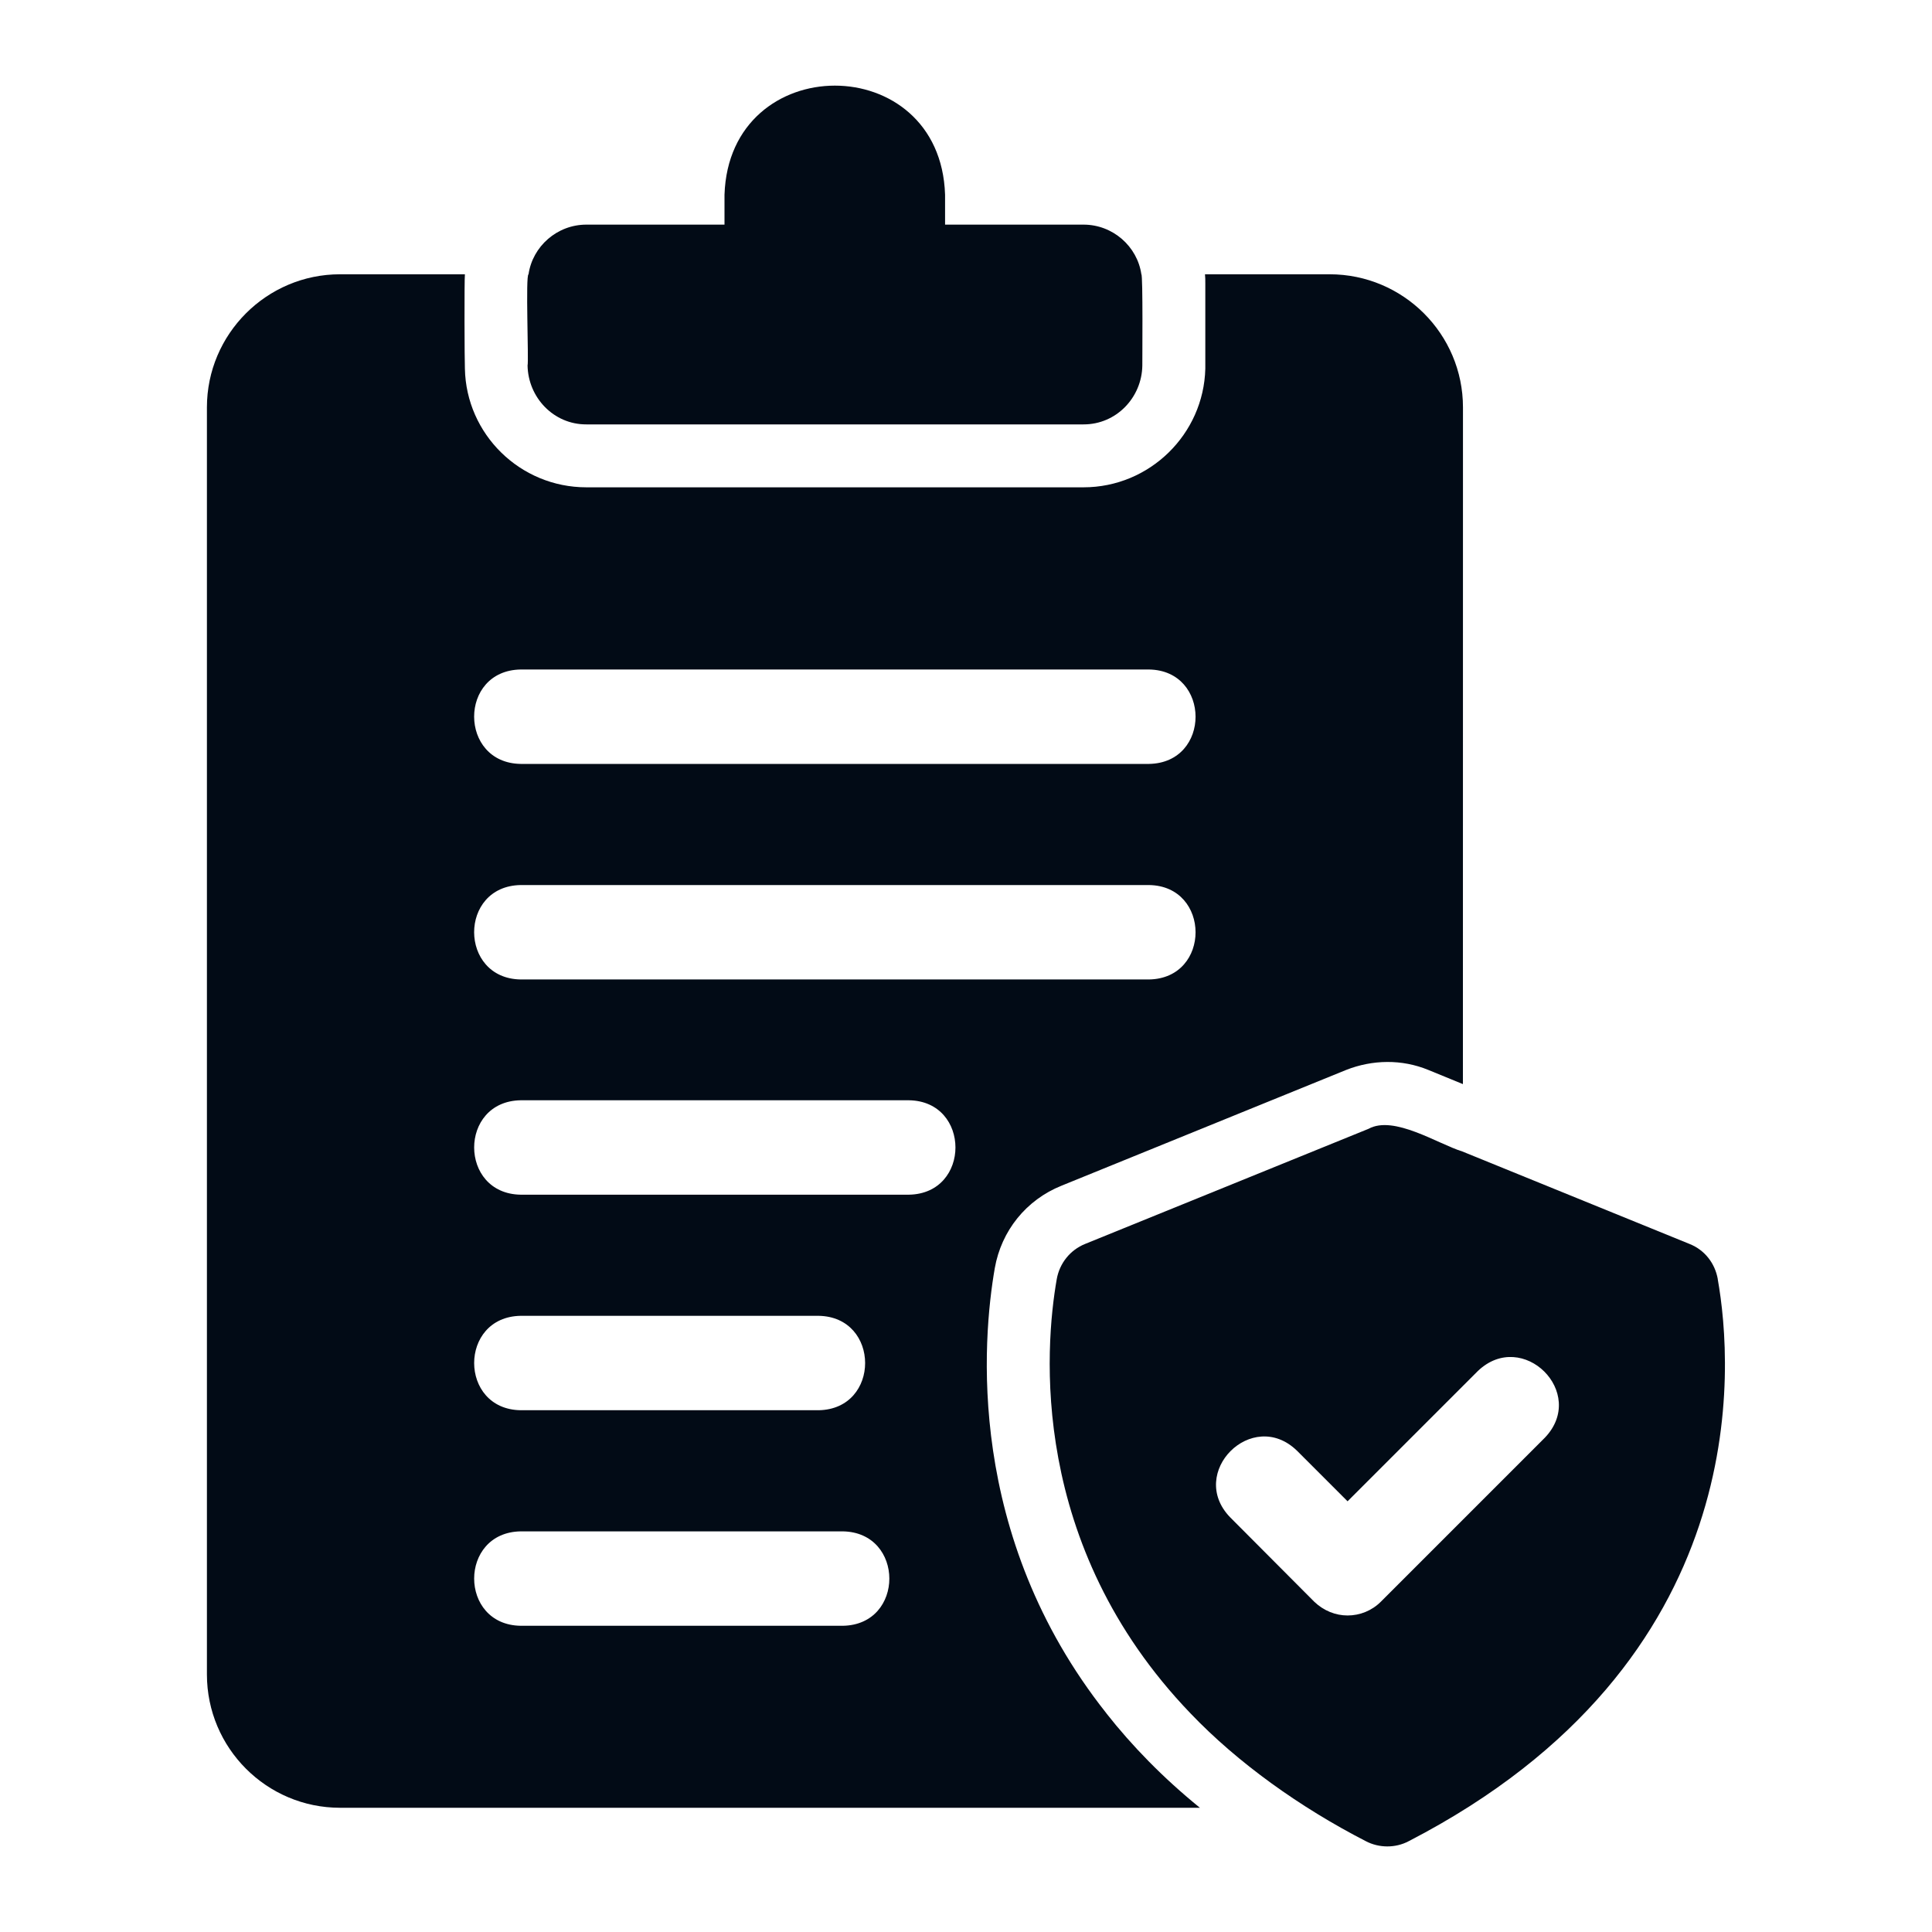 <?xml version="1.0" encoding="UTF-8"?>
<svg xmlns="http://www.w3.org/2000/svg" width="30" height="30" viewBox="0 0 30 30" fill="none">
  <path d="M17.181 26.605C14.988 23.84 15.256 20.791 15.447 19.692C15.549 19.111 15.935 18.632 16.482 18.412L20.903 16.614C21.311 16.453 21.769 16.445 22.179 16.614L22.716 16.834L22.717 6.326C22.717 5.187 21.79 4.259 20.646 4.259H18.711C18.716 4.303 18.716 4.352 18.716 4.401V5.725C18.691 6.741 17.852 7.567 16.825 7.567H9.105C8.075 7.567 7.239 6.742 7.219 5.725C7.213 5.619 7.209 4.353 7.219 4.259H5.28C4.141 4.259 3.213 5.187 3.213 6.326V26C3.213 27.144 4.141 28.071 5.28 28.071H18.632C18.055 27.602 17.577 27.109 17.18 26.605L17.181 26.605ZM8.085 10.396H17.842C18.803 10.41 18.808 11.846 17.842 11.862H8.085C7.124 11.847 7.119 10.411 8.085 10.396ZM8.085 13.743H17.842C18.803 13.757 18.808 15.193 17.842 15.209H8.085C7.124 15.194 7.119 13.759 8.085 13.743ZM8.085 17.085H14.114C15.076 17.099 15.078 18.535 14.114 18.551H8.085C7.123 18.536 7.121 17.101 8.085 17.085ZM8.085 20.432H12.711C13.673 20.447 13.676 21.882 12.711 21.898H8.085C7.123 21.884 7.121 20.448 8.085 20.432ZM8.085 23.779H13.087C14.049 23.794 14.052 25.23 13.087 25.245H8.085C7.123 25.231 7.121 23.795 8.085 23.779Z" fill="#020B16"></path>
  <path d="M9.105 6.59H16.825C17.335 6.591 17.731 6.172 17.738 5.676C17.737 5.61 17.749 4.271 17.723 4.259C17.66 3.825 17.279 3.488 16.825 3.488H14.675V3.024C14.603 0.763 11.324 0.767 11.25 3.024V3.488H9.105C8.651 3.488 8.27 3.825 8.207 4.259C8.158 4.271 8.212 5.612 8.192 5.676C8.201 6.172 8.596 6.592 9.105 6.59Z" fill="#020B16"></path>
  <path d="M26.674 19.863C26.63 19.614 26.469 19.409 26.235 19.316L22.707 17.88C22.326 17.762 21.644 17.312 21.251 17.528L16.849 19.316C16.619 19.409 16.453 19.614 16.409 19.863C16.224 20.919 15.97 23.987 18.486 26.605C19.223 27.377 20.192 28.067 21.207 28.589C21.412 28.697 21.668 28.7 21.876 28.589C27.265 25.804 26.912 21.206 26.673 19.863L26.674 19.863ZM23.988 22.325L21.442 24.871C21.301 25.012 21.115 25.085 20.925 25.085C20.739 25.085 20.554 25.012 20.407 24.871L19.102 23.561C18.431 22.869 19.445 21.853 20.139 22.526L20.925 23.312L22.948 21.289C23.643 20.625 24.655 21.628 23.989 22.324L23.988 22.325Z" fill="#020B16"></path>
</svg>

